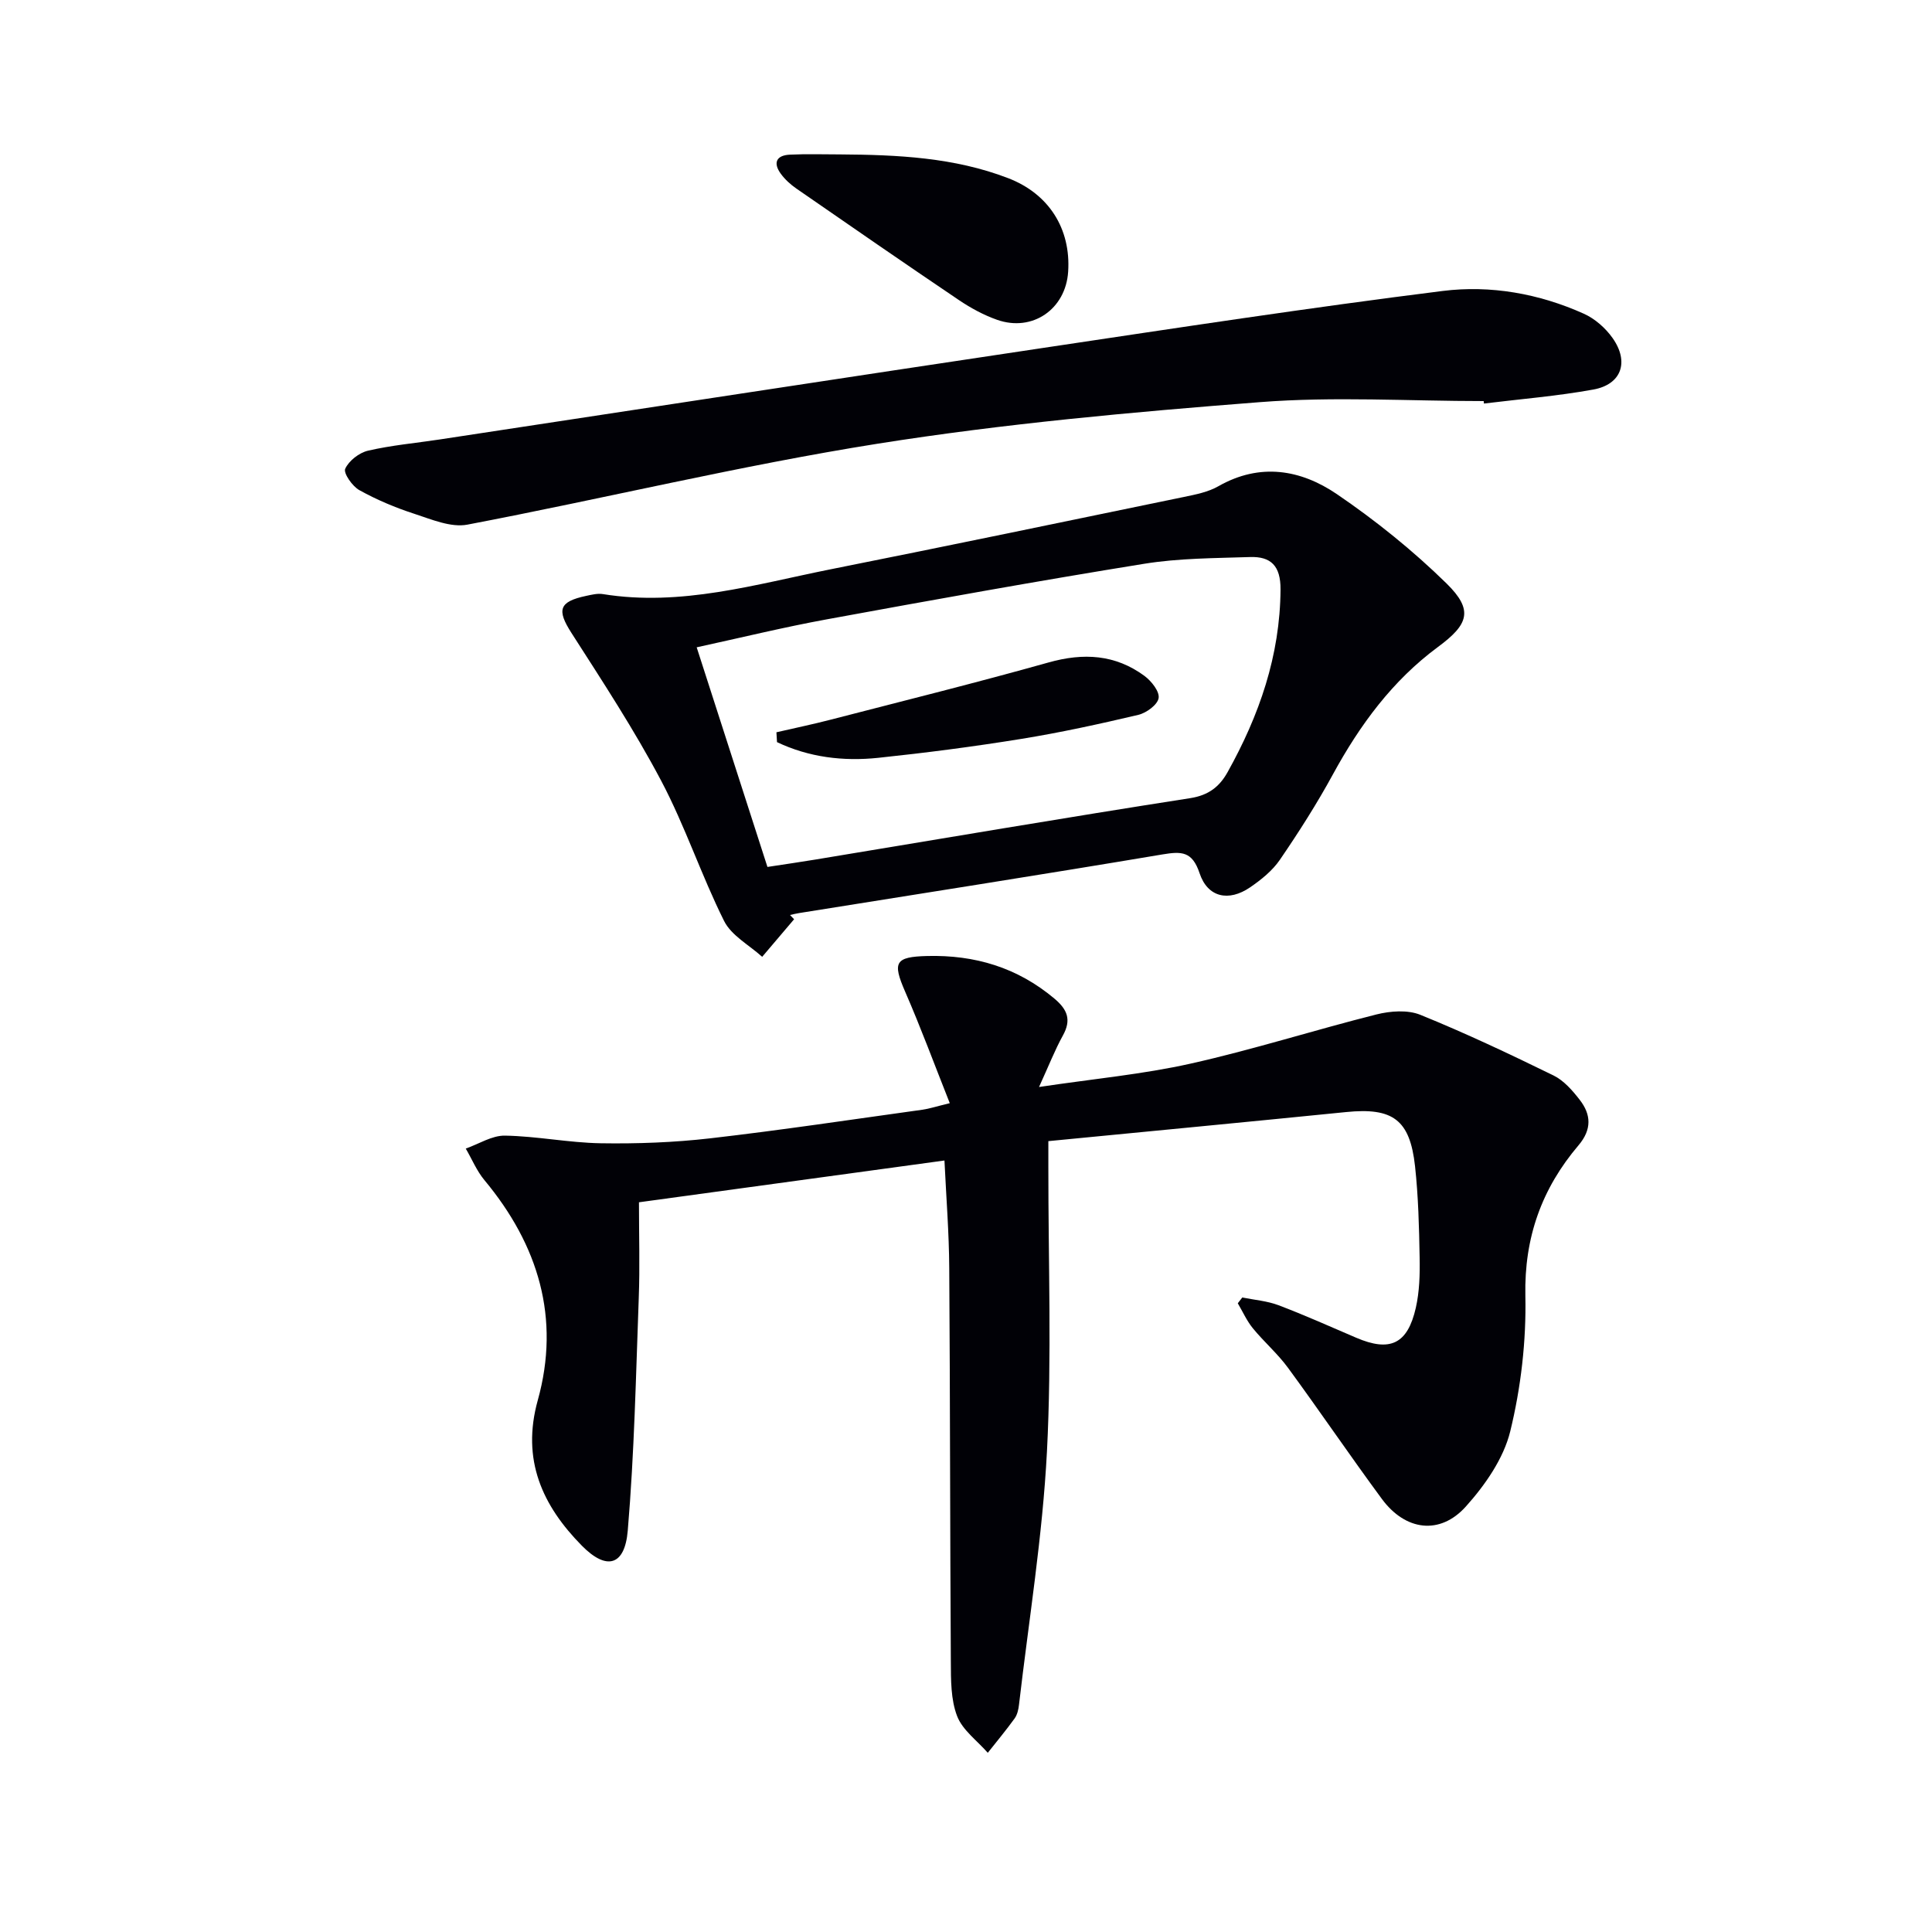 <svg enable-background="new 0 0 400 400" viewBox="0 0 400 400" xmlns="http://www.w3.org/2000/svg"><path d="m195.54 240.27c-21.51 2.94-42.66 5.83-63.25 8.65 0 6.91.2 13.34-.04 19.75-.59 16.09-.92 32.2-2.28 48.23-.61 7.26-4.36 8.33-9.49 3.13-8.18-8.29-12.57-17.79-9.14-30.12 4.73-17 .12-32.16-11.04-45.57-1.6-1.92-2.59-4.35-3.87-6.54 2.71-.95 5.43-2.73 8.12-2.68 6.61.11 13.2 1.47 19.81 1.58 7.55.12 15.17-.16 22.67-1.02 14.67-1.69 29.28-3.89 43.91-5.92 1.46-.2 2.88-.68 5.7-1.36-3.16-7.96-5.99-15.63-9.25-23.11-2.64-6.07-2.09-7.19 4.57-7.36 9.86-.25 18.66 2.37 26.32 8.8 2.73 2.29 3.58 4.41 1.78 7.66-1.66 3-2.91 6.23-4.94 10.66 11.34-1.7 21.53-2.63 31.43-4.85 12.92-2.89 25.58-6.94 38.43-10.17 2.87-.72 6.44-.99 9.07.07 9.35 3.79 18.5 8.12 27.58 12.56 2.13 1.04 3.92 3.09 5.42 5.03 2.39 3.06 2.55 6.15-.24 9.44-7.6 8.94-11.25 19.08-11 31.15.2 9.35-.91 18.97-3.13 28.06-1.38 5.64-5.21 11.14-9.2 15.58-5.37 5.97-12.52 5-17.37-1.57-6.61-8.96-12.86-18.19-19.45-27.17-2.15-2.94-4.98-5.37-7.29-8.2-1.25-1.54-2.08-3.42-3.1-5.15l.93-1.2c2.51.51 5.14.71 7.5 1.6 5.43 2.06 10.74 4.44 16.08 6.73 7 3 10.64 1.34 12.35-6.19.76-3.36.86-6.93.79-10.4-.11-6.31-.27-12.64-.95-18.9-1.06-9.68-4.62-12.2-14.27-11.23-20.33 2.04-40.67 3.98-61.65 6.02v5.31c-.02 19.66.72 39.36-.29 58.96-.91 17.53-3.76 34.96-5.79 52.43-.11.97-.35 2.05-.9 2.82-1.76 2.44-3.69 4.75-5.56 7.12-2.19-2.51-5.23-4.69-6.35-7.6-1.32-3.43-1.28-7.5-1.3-11.3-.17-27.15-.14-54.3-.33-81.45-.04-7.28-.62-14.55-.99-22.28z" fill="#010106"/><path d="m164.41 190.32c-2.2 2.59-4.41 5.19-6.61 7.78-2.69-2.44-6.37-4.39-7.89-7.43-4.73-9.49-8.08-19.68-13.03-29.04-5.57-10.53-12.13-20.55-18.57-30.59-3.04-4.74-2.63-6.47 3.05-7.67 1.13-.24 2.35-.55 3.45-.37 16.21 2.62 31.63-2.03 47.19-5.14 24.41-4.87 48.78-9.94 73.15-14.98 2.43-.5 5.01-1.01 7.12-2.22 8.61-4.9 17.04-3.44 24.51 1.64 8.05 5.48 15.76 11.69 22.71 18.5 5.66 5.55 4.52 8.5-1.78 13.15-9.39 6.93-16.15 16.12-21.72 26.33-3.32 6.09-7.07 11.98-10.99 17.71-1.55 2.27-3.88 4.15-6.19 5.73-4.44 3.03-8.78 2.08-10.45-2.93-1.51-4.53-3.69-4.56-7.69-3.89-25.04 4.21-50.13 8.12-75.21 12.14-.64.1-1.27.26-1.9.4.28.3.57.59.85.88zm-5.52-10.83c3.74-.57 6.85-1.02 9.94-1.53 25.86-4.27 51.69-8.68 77.59-12.71 3.84-.6 6.07-2.4 7.73-5.37 6.56-11.76 10.88-24.12 10.97-37.84.03-4.89-1.99-6.86-6.33-6.71-7.3.24-14.69.23-21.87 1.39-21.95 3.54-43.83 7.49-65.7 11.5-8.93 1.63-17.77 3.8-26.98 5.8 4.96 15.37 9.73 30.18 14.65 45.47z" fill="#010106"/><path d="m307.18 83.04c-15.45 0-30.97-.98-46.33.22-26.46 2.06-52.98 4.45-79.18 8.61-28.47 4.52-56.56 11.35-84.9 16.75-3.41.65-7.42-1.08-10.98-2.24-3.92-1.27-7.79-2.9-11.39-4.9-1.45-.8-3.33-3.52-2.93-4.42.75-1.66 2.88-3.32 4.72-3.75 4.83-1.12 9.82-1.57 14.75-2.31 41.66-6.32 83.31-12.73 124.98-18.96 27.57-4.12 55.13-8.34 82.78-11.8 9.89-1.24 19.94.54 29.21 4.71 2.3 1.03 4.5 2.97 5.96 5.04 3.49 4.95 1.84 9.6-3.98 10.66-7.48 1.36-15.1 1.97-22.66 2.9 0-.17-.03-.34-.05-.51z" fill="#010106"/><path d="m173.99 31.97c11.81.08 23.55.61 34.75 4.92 8.4 3.23 12.99 10.45 12.41 19.36-.5 7.76-7.39 12.54-14.72 9.96-2.78-.98-5.46-2.44-7.91-4.09-11.27-7.61-22.46-15.34-33.64-23.08-1.21-.84-2.36-1.88-3.22-3.06-1.66-2.28-.92-3.83 1.88-3.96 3.48-.17 6.97-.05 10.45-.05z" fill="#010106"/><path d="m160.75 151.61c3.76-.87 7.54-1.65 11.27-2.62 15.05-3.89 30.13-7.64 45.09-11.84 7.21-2.03 13.8-1.66 19.84 2.79 1.43 1.06 3.15 3.22 2.93 4.59-.22 1.38-2.52 3.07-4.19 3.47-8.05 1.9-16.14 3.67-24.3 4.99-9.81 1.59-19.68 2.87-29.56 3.91-7.25.76-14.36-.11-20.96-3.25-.04-.67-.08-1.35-.12-2.04z" fill="#010106"/></svg>